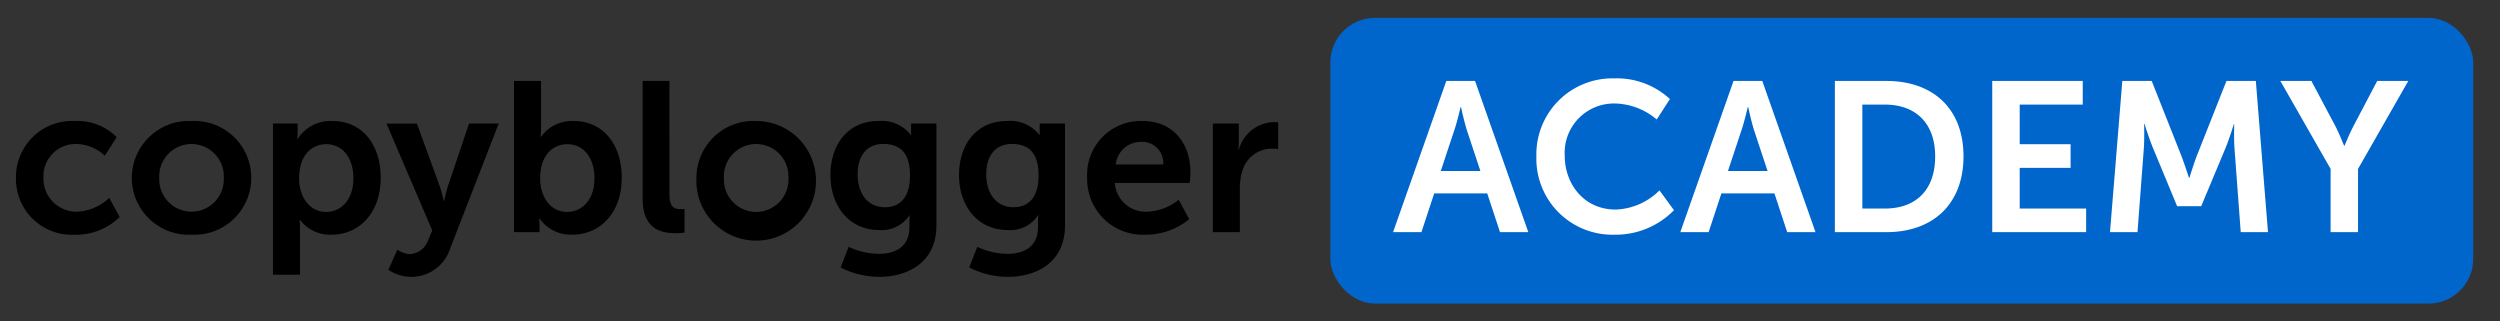 <?xml version="1.0" encoding="UTF-8"?> <svg xmlns="http://www.w3.org/2000/svg" width="280" height="36" viewBox="0 0 280 36"><rect x="0" y="0" width="280" height="36" fill="#333333" stroke="none"/><defs><style> .cls-1, .cls-3 { fill-rule: evenodd; } .cls-2 { fill: #06c; } .cls-3 { fill: #fff; } </style></defs><path id="copyblogger_" data-name="copyblogger " class="cls-1" d="M1.787,19.918a6.253,6.253,0,0,0,6.606,6.368,6.928,6.928,0,0,0,5.008-1.98L12.233,22.16a5.6,5.6,0,0,1-3.577,1.55,3.7,3.7,0,0,1-3.792-3.816,3.614,3.614,0,0,1,3.7-3.768,4.77,4.77,0,0,1,3.172,1.312l1.335-2.075a6.192,6.192,0,0,0-4.674-1.812A6.293,6.293,0,0,0,1.787,19.918Zm12.973,0a6.387,6.387,0,0,0,6.7,6.368,6.376,6.376,0,1,0-.024-12.736A6.4,6.4,0,0,0,14.76,19.918Zm3.077,0a3.617,3.617,0,1,1,7.226,0A3.617,3.617,0,1,1,17.837,19.918ZM30.571,30.77H33.6v-5.1c0-.62-0.048-1.049-0.048-1.049H33.6a4.2,4.2,0,0,0,3.482,1.669c3.2,0,5.557-2.5,5.557-6.368,0-3.768-2.1-6.368-5.39-6.368a4.352,4.352,0,0,0-3.911,2H33.29a7.536,7.536,0,0,0,.048-0.835V13.837H30.571V30.77ZM33.5,19.99c0-2.695,1.479-3.84,3.053-3.84,1.789,0,3.029,1.5,3.029,3.816,0,2.409-1.383,3.768-3.053,3.768C34.53,23.734,33.5,21.874,33.5,19.99ZM43.5,30.221a4.677,4.677,0,0,0,2.528.787,4.551,4.551,0,0,0,4.388-3.172l5.438-14H52.535L50.15,20.9c-0.215.644-.405,1.6-0.405,1.6H49.7a14.992,14.992,0,0,0-.453-1.646l-2.552-7.012h-3.41l5.128,11.972-0.453,1.073a2.3,2.3,0,0,1-2.1,1.574,2.651,2.651,0,0,1-1.359-.5ZM57.567,26h2.862V25.308a7.009,7.009,0,0,0-.048-0.835h0.048a4.292,4.292,0,0,0,3.625,1.813c3.22,0,5.581-2.5,5.581-6.368,0-3.768-2.1-6.368-5.39-6.368A4.284,4.284,0,0,0,60.6,15.315H60.548s0.048-.429.048-1.026V9.067H57.567V26ZM60.5,19.99c0-2.695,1.479-3.84,3.053-3.84,1.789,0,3.029,1.5,3.029,3.816,0,2.409-1.383,3.768-3.053,3.768C61.5,23.734,60.5,21.874,60.5,19.99Zm11.47,2.218c0,3.482,2.075,3.911,3.744,3.911a6.909,6.909,0,0,0,.954-0.072V23.4s-0.215.024-.453,0.024c-0.787,0-1.24-.334-1.24-1.669V9.067h-3V22.208ZM78,19.918a6.7,6.7,0,1,0,6.678-6.368A6.387,6.387,0,0,0,78,19.918Zm3.077,0a3.617,3.617,0,1,1,7.226,0A3.617,3.617,0,1,1,81.08,19.918Zm13.975,7.727-0.906,2.313a9.693,9.693,0,0,0,4.317,1.049c3.171,0,6.415-1.574,6.415-5.748V13.837h-2.838v0.93a2.238,2.238,0,0,0,.024.334H102a4.134,4.134,0,0,0-3.6-1.55c-3.506,0-5.39,2.719-5.39,6.058s1.98,6.153,5.462,6.153a3.712,3.712,0,0,0,3.386-1.646H101.9a5.819,5.819,0,0,0-.048.644v0.716c0,2.17-1.574,2.957-3.434,2.957A8.174,8.174,0,0,1,95.055,27.646Zm4.054-4.436c-1.956,0-3.053-1.574-3.053-3.7,0-2.051,1.025-3.387,2.862-3.387,1.645,0,3.005.739,3.005,3.506C101.924,22.375,100.564,23.21,99.109,23.21Zm10.35,4.436-0.907,2.313a9.7,9.7,0,0,0,4.317,1.049c3.172,0,6.416-1.574,6.416-5.748V13.837h-2.838v0.93a2.333,2.333,0,0,0,.023.334H116.4a4.134,4.134,0,0,0-3.6-1.55c-3.506,0-5.39,2.719-5.39,6.058s1.979,6.153,5.461,6.153a3.713,3.713,0,0,0,3.387-1.646H116.3a5.819,5.819,0,0,0-.048.644v0.716c0,2.17-1.574,2.957-3.434,2.957A8.173,8.173,0,0,1,109.459,27.646Zm4.054-4.436c-1.956,0-3.053-1.574-3.053-3.7,0-2.051,1.026-3.387,2.862-3.387,1.646,0,3,.739,3,3.506C116.327,22.375,114.968,23.21,113.513,23.21Zm8.251-3.291a6.232,6.232,0,0,0,6.534,6.368,7.6,7.6,0,0,0,4.89-1.741l-1.169-2.17a6.009,6.009,0,0,1-3.506,1.335,3.461,3.461,0,0,1-3.649-3.22h8.395s0.072-.811.072-1.169c0-3.22-1.884-5.771-5.39-5.771A6.012,6.012,0,0,0,121.764,19.918Zm3.2-1.5a2.832,2.832,0,0,1,2.909-2.528,2.348,2.348,0,0,1,2.409,2.528H124.96ZM135.834,26h3.028V21.182a6.513,6.513,0,0,1,.263-1.98,3.443,3.443,0,0,1,3.315-2.552,5.221,5.221,0,0,1,.715.048V13.718a3.459,3.459,0,0,0-.548-0.048,4.187,4.187,0,0,0-3.864,3.124H138.7a8.406,8.406,0,0,0,.047-0.859v-2.1h-2.909V26Z"></path><rect id="Rounded_Rectangle_1" data-name="Rounded Rectangle 1" class="cls-2" x="149" y="2" width="128" height="32" rx="5" ry="5"></rect><path id="ACADEMY" class="cls-3" d="M168,26h3.172L165.206,9.067h-3.22L156.024,26H159.2l1.431-4.341h5.938Zm-4.364-14s0.358,1.669.668,2.623l1.5,4.531h-4.436l1.5-4.531c0.334-.954.715-2.623,0.715-2.623h0.048Zm8.441,5.461a8.514,8.514,0,0,0,8.753,8.824,9.112,9.112,0,0,0,6.654-2.743l-1.622-2.218a7.293,7.293,0,0,1-4.913,2.146c-3.529,0-5.7-2.838-5.7-6.058a5.519,5.519,0,0,1,5.676-5.819,7.464,7.464,0,0,1,4.627,1.789l1.479-2.29a8.762,8.762,0,0,0-6.249-2.313A8.511,8.511,0,0,0,172.073,17.462ZM200.166,26h3.172L197.376,9.067h-3.22L188.194,26h3.172l1.431-4.341h5.938ZM195.8,12s0.358,1.669.668,2.623l1.5,4.531h-4.436l1.5-4.531c0.334-.954.715-2.623,0.715-2.623H195.8Zm9.705,14h5.772c5.223,0,8.634-3.148,8.634-8.49s-3.411-8.443-8.634-8.443h-5.772V26Zm3.077-2.647V11.714h2.528c3.387,0,5.629,2.027,5.629,5.8,0,3.816-2.2,5.843-5.629,5.843h-2.528ZM223.131,26h10.517V23.353h-7.441V18.8h5.7V16.15h-5.7V11.714h7.06V9.067H223.131V26Zm13.188,0H239.4l0.716-9.468c0.071-1.121.023-2.647,0.023-2.647h0.048s0.525,1.669.93,2.647l2.719,6.559h2.7l2.743-6.559c0.405-.978.906-2.623,0.906-2.623h0.048s-0.048,1.5.024,2.624L250.962,26h3.053l-1.36-16.933h-3.291l-3.315,8.371c-0.381,1-.835,2.48-0.835,2.48h-0.047s-0.477-1.479-.859-2.48l-3.315-8.371H237.7Zm24.706,0H264.1V18.917l5.628-9.85h-3.482l-2.623,4.985c-0.549,1.049-1.026,2.266-1.026,2.266h-0.048c-0.023.024-.477-1.216-1.025-2.266l-2.647-4.985H255.4l5.628,9.85V26Z"></path></svg> 
